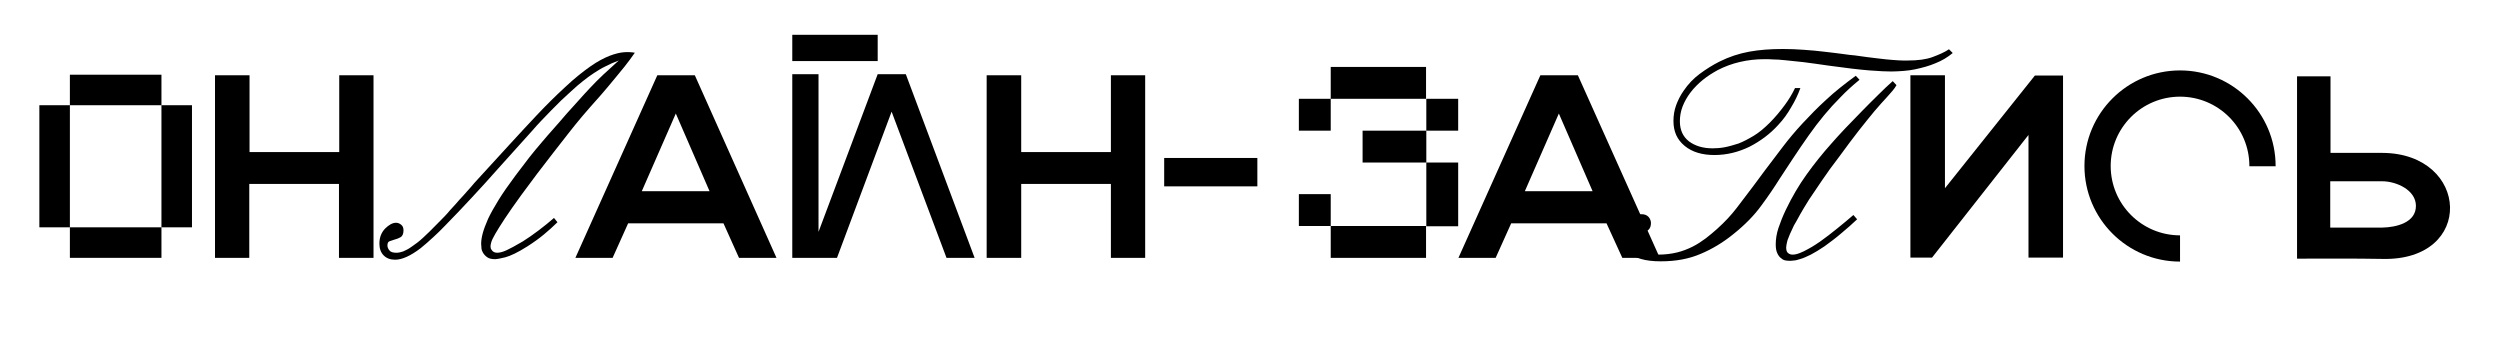 <?xml version="1.0" encoding="UTF-8"?> <svg xmlns="http://www.w3.org/2000/svg" xmlns:xlink="http://www.w3.org/1999/xlink" version="1.1" id="Слой_1" x="0px" y="0px" viewBox="0 0 933.7 125.7" style="enable-background:new 0 0 933.7 125.7;" xml:space="preserve"> <style type="text/css"> .st0{enable-background:new ;} .st1{fill:#00D7B7;} .st2{fill:#FF00CF;} .st3{fill:#FFFFFF;} .st4{fill:#FF00DB;} </style> <g> <path d="M14.7,39.3h11.4v45.6H14.7V39.3z M26.1,27.9h34.2v11.4H26.1V27.9z M26.1,84.9h34.2v11.4H26.1V84.9z M60.3,39.3h11.4v45.6 H60.3V39.3z"></path> <path d="M126.6,96.3V68.7H93.1v27.6H80.3V28.1h12.9v28.7h33.5V28.1h12.8v68.2H126.6z"></path> <path d="M229.8,29.1c-2,2.5-3.8,4.5-5.3,6.3c-1.5,1.7-2.8,3.2-3.9,4.4s-2.1,2.5-3.2,3.7c-1.6,1.9-3.3,4-5.1,6.3 c-1.8,2.3-3.7,4.7-5.7,7.3c-2,2.6-4,5.2-6,7.8c-2,2.7-3.9,5.3-5.8,7.8c-2.7,3.7-4.7,6.6-6.3,9c-1.5,2.3-2.7,4.2-3.5,5.6 c-0.8,1.4-1.3,2.4-1.5,3.1c-0.2,0.7-0.3,1.2-0.3,1.6c0,0.5,0.1,1,0.4,1.3c0.4,0.7,1.1,1.1,2.1,1.1c0.9,0,2.1-0.3,3.4-0.9 c1.3-0.6,3.4-1.7,6.1-3.3c1.9-1.2,3.8-2.5,5.9-4.1c2.1-1.6,4-3.1,5.8-4.7l1.3,1.6c-1.6,1.6-3.3,3.1-5.1,4.6s-3.9,3-6.1,4.4 c-3.6,2.3-6.4,3.6-8.3,4.1c-2,0.5-3.2,0.7-3.7,0.7c-1.3,0-2.3-0.2-3-0.7c-0.7-0.5-1.2-1-1.6-1.7s-0.6-1.3-0.6-1.9s-0.1-1.1-0.1-1.4 c0-1.2,0.2-2.5,0.6-4c0.4-1.5,1.1-3.3,2-5.4c1-2.1,2.3-4.4,3.9-7s3.7-5.6,6.3-9.1c1.8-2.4,3.5-4.6,5.1-6.7s3.2-3.9,4.7-5.7 s3-3.5,4.6-5.3c1.5-1.7,3.1-3.5,4.7-5.4c1.6-1.8,3.2-3.5,4.6-5.1c1.4-1.6,2.9-3.2,4.4-4.8c1.5-1.6,3.1-3.2,4.8-4.8 c1.7-1.6,3.6-3.3,5.7-5.2c-1.9,0.7-3.5,1.4-5,2.2c-1.5,0.7-2.9,1.6-4.3,2.5c-1.4,0.9-2.7,1.9-4.1,3c-1.4,1.1-2.8,2.3-4.3,3.7 c-2.6,2.3-5.1,4.7-7.5,7.2s-4.9,5-7.2,7.7l-12.6,14c-3.3,3.7-6.5,7.3-9.8,10.8c-3.2,3.5-6.6,7-10,10.5c-1.5,1.6-3,3-4.5,4.4 c-1.5,1.4-3.1,2.8-4.7,4.1c-3.8,2.9-7,4.3-9.5,4.3c-1.8,0-3.2-0.5-4.3-1.6c-1.1-1.1-1.6-2.6-1.6-4.4c0-2.3,0.7-4.1,2.1-5.6 c1.4-1.4,2.8-2.2,4.1-2.2c0.8,0,1.4,0.3,2,0.8s0.8,1.2,0.8,2.1c0,1.2-0.4,2.1-1.1,2.5c-0.7,0.4-1.5,0.7-2.3,0.9 c-0.6,0.2-1.2,0.4-1.8,0.6s-0.8,0.8-0.8,1.6c0,0.7,0.3,1.3,0.8,1.9s1.4,0.8,2.6,0.8c0.8,0,1.6-0.2,2.5-0.5c0.9-0.4,2-0.9,3.2-1.8 c1.2-0.8,2.7-1.9,4.2-3.3s3.4-3.2,5.4-5.3c1.9-1.9,3.5-3.5,4.7-5c1.3-1.4,2.5-2.7,3.5-3.9c1.1-1.1,2-2.2,2.9-3.2 c0.9-1,1.8-2,2.7-3.1l13-14.2c3.4-3.7,6.8-7.4,10.2-11s6.9-7.1,10.6-10.5c3.6-3.4,6.8-5.9,9.5-7.8s5.2-3.2,7.3-4 c2.1-0.8,3.9-1.2,5.4-1.3s2.8,0,3.9,0.2C234.4,23.6,231.9,26.6,229.8,29.1z"></path> <path d="M270.2,83.4h-35.6l-5.8,12.9h-13.9l30.6-68.2h14L290,96.3h-14L270.2,83.4z M252.4,42.4l-12.7,29h25.3L252.4,42.4z"></path> <path d="M295.9,13h31.9v9.8h-31.9V13z M353.5,96.3L333,41.7l-20.4,54.6h-16.7V27.7h9.8v58.9l22.1-58.9h10.5l25.7,68.6H353.5z"></path> <path d="M414.9,96.3V68.7h-33.5v27.6h-12.9V28.1h12.9v28.7h33.5V28.1h12.8v68.2H414.9z"></path> <path d="M434.8,59h34.8v10.6h-34.8V59z"></path> <path d="M485.2,36.9H497v11.9h-11.9V36.9z M497,72.5v11.9h-11.9V72.5H497z M532.7,36.9H497V25h35.6V36.9z M532.7,96.3H497V84.4 h35.6V96.3z M532.7,60.7h-23.8V48.8h23.8V60.7z M544.6,48.8h-11.9V36.9h11.9V48.8z M532.7,60.7h11.9v23.8h-11.9V60.7z"></path> <path d="M600,83.4h-35.6l-5.8,12.9h-13.9l30.6-68.2h14l30.6,68.2h-14L600,83.4z M582.2,42.4l-12.7,29h25.3L582.2,42.4z"></path> <path d="M687.4,36.3c-2.1,2.1-4.2,4.4-6.1,6.7c-2,2.4-3.9,4.9-5.8,7.6c-1.9,2.7-3.9,5.6-6,8.8l-4.8,7.3c-2,3.2-4.3,6.6-6.9,10.1 c-2.6,3.6-6.1,7.2-10.5,10.7c-3.7,3-7.8,5.5-12.1,7.3c-4.4,1.9-9.3,2.8-14.9,2.8c-3,0-5.5-0.3-7.5-0.9c-2-0.6-3.5-1.3-4.7-2.2 c-1.2-0.9-2-1.9-2.4-3c-0.5-1.1-0.7-2.2-0.7-3.2c0-1,0.2-2,0.7-3c0.5-1,1.1-1.9,1.9-2.7c0.8-0.8,1.6-1.4,2.6-1.9 c1-0.5,1.9-0.7,2.8-0.7c1.2,0,2,0.3,2.7,1c0.6,0.7,0.9,1.5,0.9,2.3c0,1.1-0.3,2-1,2.6s-1.5,1-2.4,1c-0.4,0-0.7,0-0.9-0.1 c-0.2-0.1-0.3-0.1-0.3-0.1c-0.2,0-0.3,0-0.5-0.1c-0.7-0.2-1.2-0.3-1.6-0.3c-0.7,0-1.2,0.3-1.6,0.8s-0.6,1.2-0.6,1.9 c0,1.4,0.9,2.8,2.7,4.1c1.8,1.4,4.8,2,8.9,2c2.6,0,4.9-0.3,7-0.8c2.1-0.5,4.1-1.3,5.9-2.2c1.8-0.9,3.4-2,4.9-3.1 c1.5-1.2,2.9-2.3,4.2-3.5c2.9-2.6,5.3-5.2,7.3-7.8c2-2.6,4.1-5.4,6.3-8.3l4.3-5.8c2.2-2.9,4.4-5.8,6.6-8.7s4.7-5.9,7.4-8.8 c2.7-2.9,5.6-5.9,8.9-8.9c3.2-3,6.9-5.9,11-8.9l1.4,1.5C691.8,32,689.5,34.1,687.4,36.3z M722.9,23.6c-2.3,1-4.9,1.7-7.7,2.3 c-1.5,0.3-2.9,0.5-4.4,0.6c-1.5,0.1-3,0.2-4.5,0.2c-1.6,0-4.3-0.1-8.1-0.4c-3.8-0.3-8.8-0.9-15.3-1.8c-3.6-0.5-6.8-1-9.4-1.3 s-4.9-0.5-6.7-0.7s-3.4-0.3-4.6-0.3c-1.2-0.1-2.2-0.1-3.1-0.1c-6.5,0-12.4,1.4-17.6,4.1c-2,1.1-3.9,2.3-5.6,3.7 c-1.7,1.4-3.2,2.9-4.5,4.6c-1.3,1.7-2.3,3.5-3,5.3c-0.7,1.8-1,3.7-1,5.5c0,3.2,1.1,5.7,3.4,7.5c2.3,1.7,5.2,2.6,8.8,2.6 c1.4,0,2.9-0.1,4.5-0.4c1.6-0.3,3.3-0.8,5.2-1.4c1.8-0.7,3.7-1.7,5.7-2.9c2-1.2,4-2.9,6-4.9c2.1-2.1,3.9-4.3,5.6-6.6 c1.4-1.9,2.7-4,3.8-6.3h2c-0.9,2.5-2,4.8-3.4,7.1c-1.3,2.3-2.9,4.6-4.9,6.7c-3,3.3-6.6,6-10.7,8.1c-4.1,2-8.5,3.1-13.1,3.1 c-4.6,0-8.3-1.1-11.1-3.4s-4.2-5.3-4.2-9.3c0-2,0.3-4,1-5.9s1.6-3.7,2.8-5.4c1.7-2.5,3.7-4.6,6-6.3c2.3-1.7,4.8-3.3,7.4-4.6 c3.6-1.8,7.3-3,11.1-3.7c3.8-0.7,8-1,12.6-1c2.6,0,5.2,0.1,7.8,0.3c2.7,0.2,5.2,0.4,7.5,0.7c2.4,0.3,4.5,0.5,6.6,0.8 c2,0.3,3.7,0.5,5,0.6c3.2,0.5,6,0.8,8.4,1.1s4.3,0.5,5.8,0.6c1.5,0.1,2.7,0.2,3.6,0.2h1.9c3.8,0,6.9-0.4,9.3-1.3 c2.4-0.9,4.5-1.8,6.1-2.9l1.4,1.4C727.4,21.4,725.2,22.7,722.9,23.6z M704.8,36.2c-1.4,1.5-3,3.3-4.8,5.4c-1.7,2.1-3.7,4.5-5.8,7.2 c-2.1,2.7-4.5,5.9-7.2,9.6c-2.6,3.4-4.8,6.4-6.6,9.1s-3.4,5-4.8,7.1c-1.3,2.1-2.4,3.9-3.3,5.5s-1.6,3-2.3,4.1 c-1.2,2.5-2,4.3-2.4,5.5c-0.3,1.2-0.5,2.1-0.5,2.7c0,1,0.2,1.7,0.7,2.1s1,0.6,1.7,0.6c0.8,0,1.7-0.2,2.7-0.6c1-0.4,2.1-0.9,3.1-1.5 c1-0.5,1.9-1.1,2.7-1.6s1.4-0.9,1.8-1.2c2.1-1.5,4.2-3.1,6.4-4.9c2.2-1.8,4.2-3.4,6-5l1.4,1.6c-1.8,1.7-3.8,3.5-6,5.3 c-2.2,1.9-4.3,3.4-6.2,4.8c-1.9,1.3-3.6,2.3-5.1,3.1c-1.5,0.7-2.7,1.3-3.8,1.6c-1,0.3-1.9,0.6-2.6,0.6c-0.7,0.1-1.1,0.1-1.4,0.1 c-0.4,0-0.9,0-1.5-0.1s-1.2-0.3-1.7-0.8c-0.6-0.4-1.1-1-1.5-1.9c-0.4-0.8-0.6-1.9-0.6-3.3c0-1.9,0.3-4,1-6.1s1.6-4.4,2.8-6.9 c2.3-4.8,4.9-9.2,7.7-13.1c2.8-3.9,5.9-7.8,9.3-11.6c1.5-1.7,3.2-3.6,5.2-5.7s4.1-4.2,6.2-6.4c2.1-2.2,4.2-4.2,6.2-6.2 c2-2,3.8-3.7,5.3-5l1.4,1.5C707.5,33.3,706.2,34.6,704.8,36.2z"></path> <path d="M770.5,28.2v68h-12.9V50.4l-36.1,45.9v-0.1h-8V28.1h12.9v42.2L760,28.2H770.5z"></path> <path d="M778.5,62c0-19.7,16-35.7,35.7-35.7s35.7,16,35.7,35.7v0.1h-9.8V62c0-14.3-11.6-25.9-25.9-25.9S788.3,47.7,788.3,62 c0,14.3,11.6,25.9,25.9,25.9v9.8C794.5,97.7,778.5,81.7,778.5,62z"></path> <path d="M889.8,96.7c-10.9-0.2-21.2-0.1-31.9-0.1V28.5h12.5v0.5h0v28.1h19.4C922.4,57.3,924.5,97.5,889.8,96.7z M902.3,76.9 c0-6-7.4-9.2-12.6-9.2h-19.4v17.3h19.4C894.9,84.9,902.3,83.2,902.3,76.9z"></path> </g> </svg> 